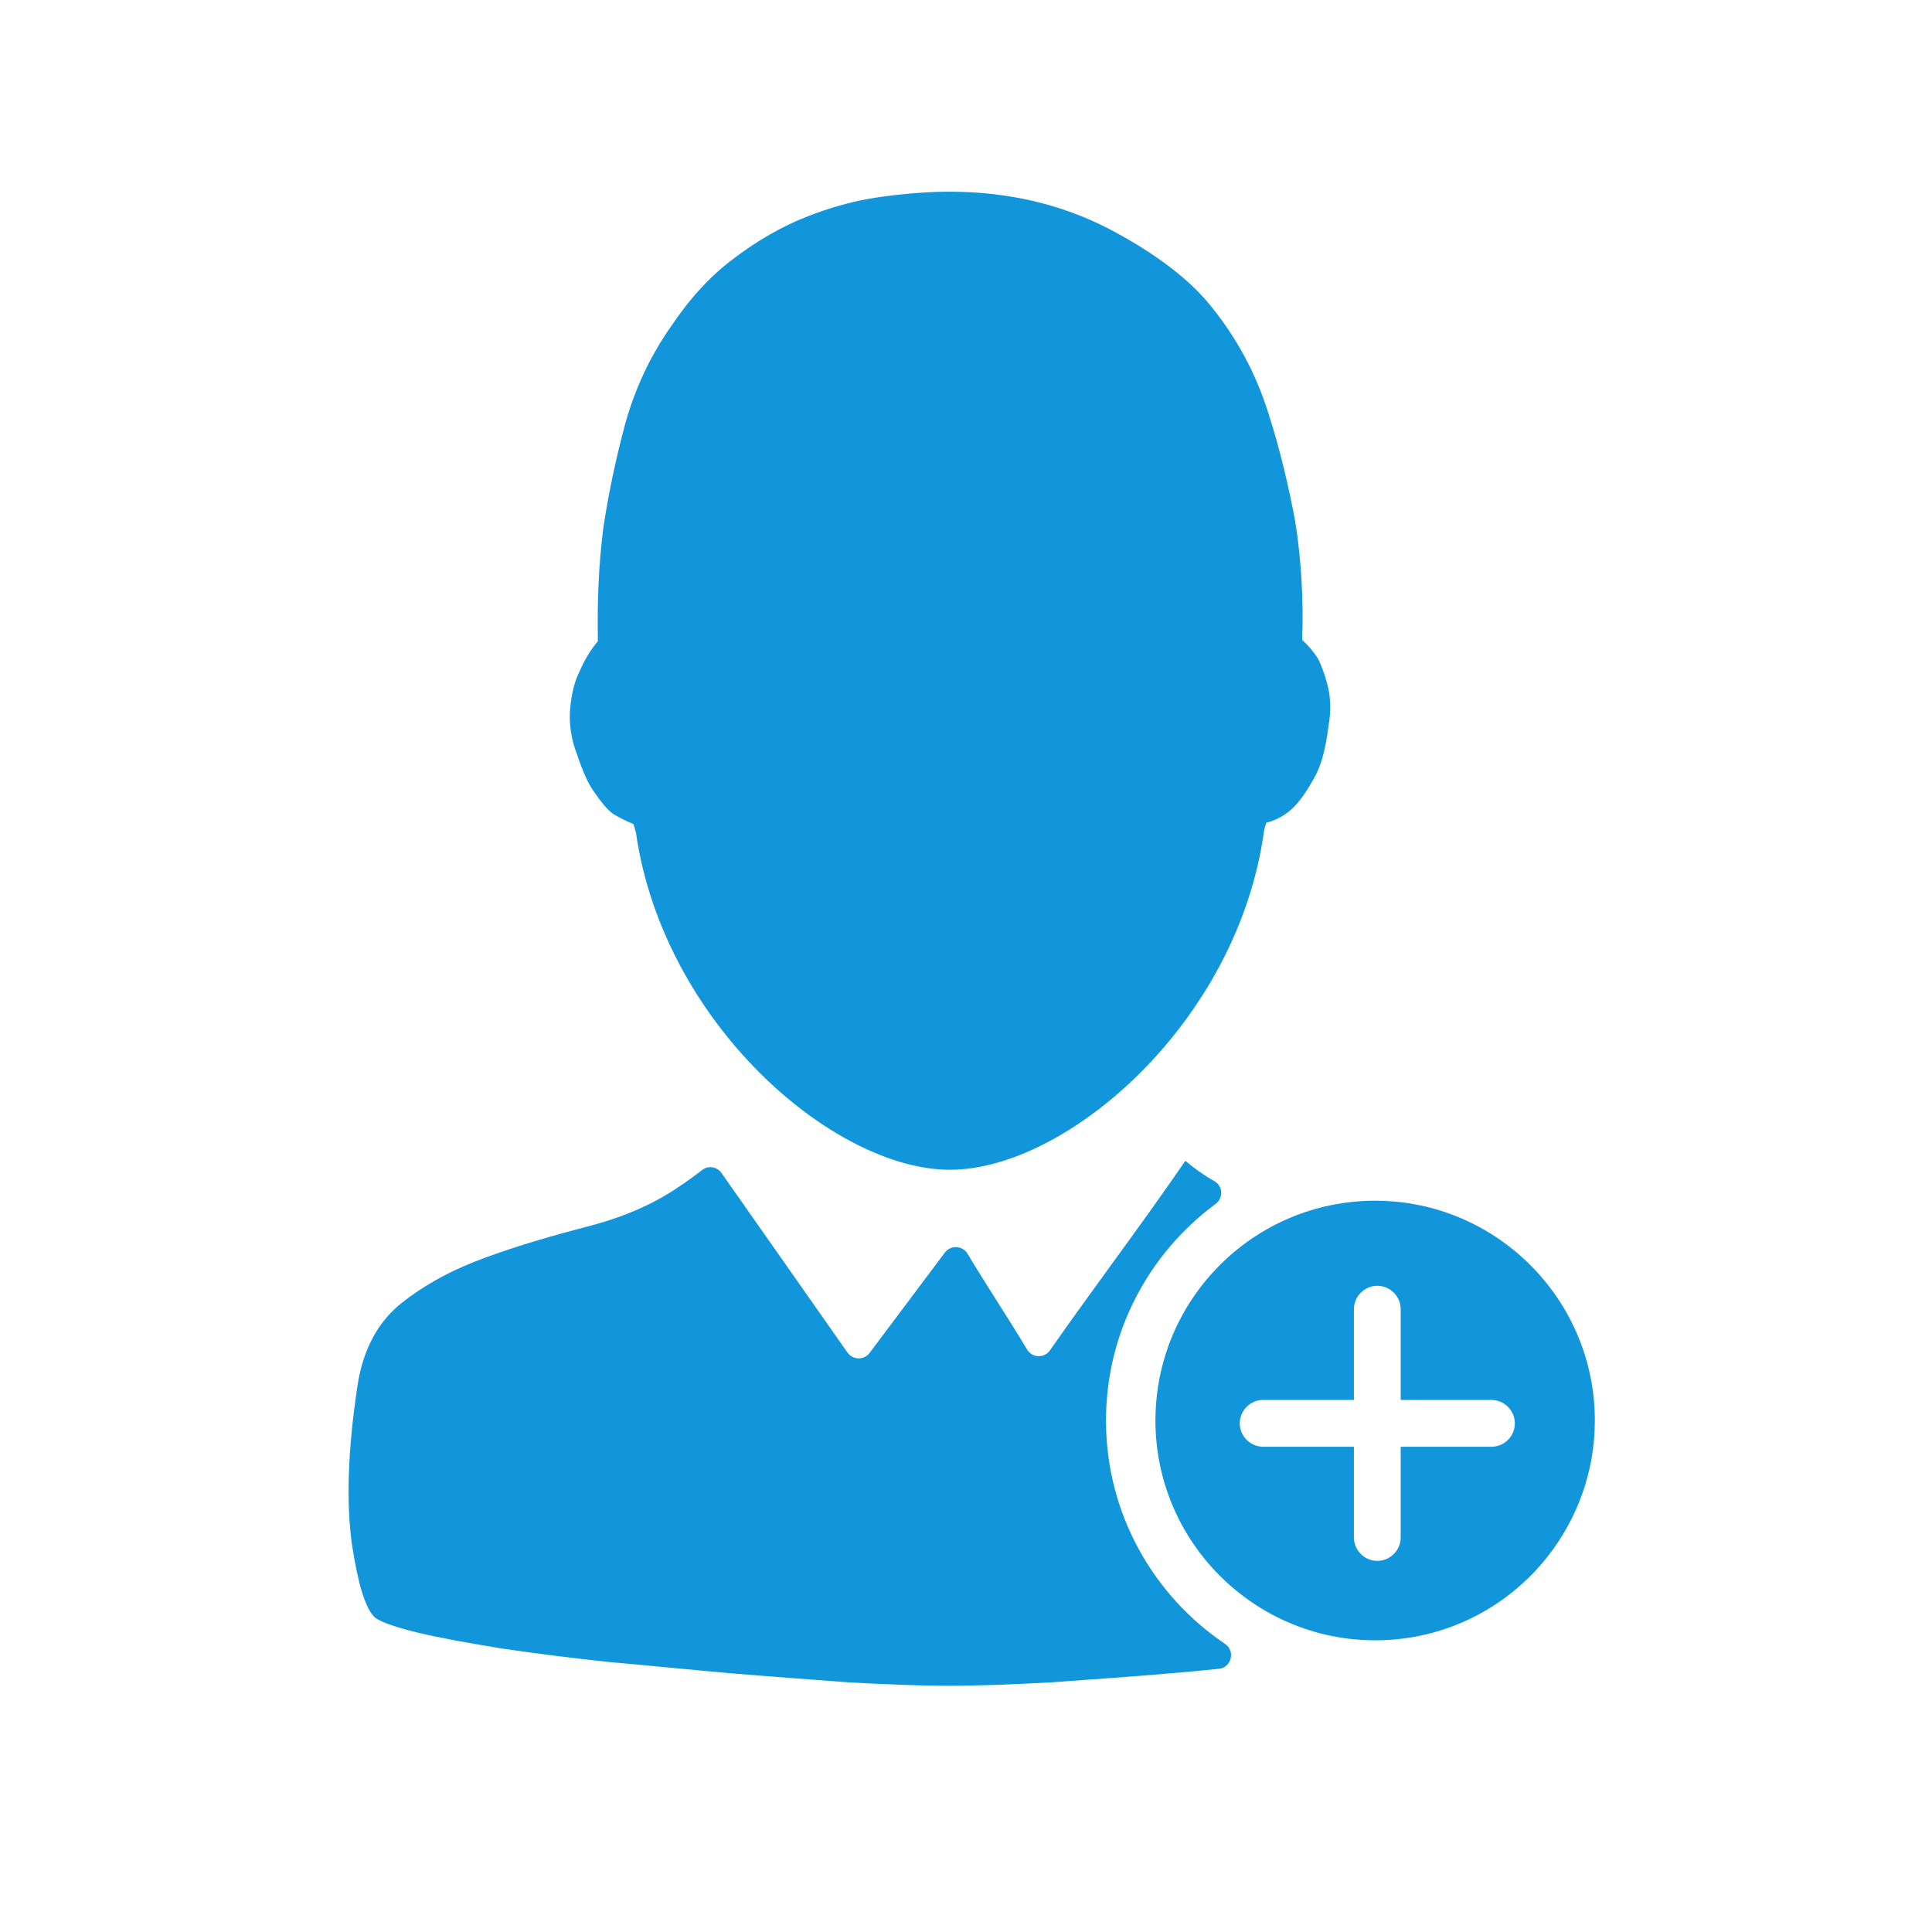 <?xml version="1.0" standalone="no"?><!DOCTYPE svg PUBLIC "-//W3C//DTD SVG 1.1//EN" "http://www.w3.org/Graphics/SVG/1.1/DTD/svg11.dtd"><svg t="1569500113710" class="icon" viewBox="0 0 1024 1024" version="1.1" xmlns="http://www.w3.org/2000/svg" p-id="10625" xmlns:xlink="http://www.w3.org/1999/xlink" width="128" height="128"><defs><style type="text/css"></style></defs><path d="M315.3 420.3c3.3 4.8 6.2 8.4 9.5 11 3.7 2.2 7.3 4 11 5.5 0.4 1.6 0.9 3.1 1.3 4.7C351.6 542.2 441.7 620 503.5 620c62.1 0 152.8-78.5 166.5-179.9 0.4-1.3 0.7-2.6 1.1-4 5.5-1.5 10.3-4 14.7-8.4 3.7-3.7 7.3-9.2 11-15.8 3.7-6.6 5.9-15.8 7.3-26.8 1.5-8.4 1.1-15.8-0.4-21.7-1.5-5.9-3.3-10.6-5.1-14.3-2.6-4-5.5-7.3-8.4-9.9 0.7-20.9-0.4-41.9-3.7-62.8-3.3-17.6-7.7-37.1-14.3-57.6-6.6-20.9-16.5-39.3-30.1-56.2-11.7-14.7-30.1-28.6-54.7-41.5-25-12.8-52.9-19.5-84.4-19.5-11.7 0-24.2 1.1-37.1 2.9-12.9 1.8-26.1 5.5-38.9 10.6-12.8 5.1-25.7 12.5-37.8 21.7-12.5 9.2-23.5 21.3-33.4 36-11.4 16.2-19.5 33.8-24.6 52.5-5.1 19.1-8.8 37.1-11.4 54.3-2.6 20.2-3.3 40.4-2.9 60.2-4 4.8-7.3 10.3-9.9 16.5-2.6 5.1-4 11.4-4.8 19.1-0.7 7.7 0.4 16.2 3.7 24.6 2.8 8.5 5.8 15.5 9.4 20.3z" p-id="10626" fill="#1296db"></path><path d="M586.2 752.9c0-47 22.9-88.8 58.1-114.8 4.2-3.1 3.9-9.5-0.7-12.1-6-3.4-11.1-7.1-15.4-10.8 0 0 0 0.3-0.1 0.3-23.9 34.8-47.7 66-71.6 100.2-3 4.3-9.4 4.1-12.1-0.4-10.5-17.5-21.1-33.3-31.6-50.8-2.6-4.4-8.9-4.7-12-0.6-13.3 17.7-26.6 35.5-39.9 53.2-2.9 3.9-8.9 3.8-11.7-0.2-22.3-31.7-44.5-63.5-66.8-95.2-2.4-3.4-7.1-4.1-10.3-1.5-3.8 2.9-8 6-12.7 9.1-14 9.5-30.1 16.2-48.5 20.9-18.4 4.8-36 9.9-53.2 16.2-17.3 6.2-32.3 14.3-44.8 24.2-12.5 9.9-20.6 24.6-23.5 44.4-5.1 33.8-5.9 61.7-2.9 83.3 3.2 21.1 7.1 33.8 11.7 38.5 0.2 0.3 0.5 0.5 0.8 0.7 3.5 2.5 10.7 4.9 22.3 7.8 12.1 2.9 26.8 5.5 44.4 8.4 17.6 2.6 37.1 5.1 58 7.3 20.9 1.8 42.2 4 63.9 5.9 21.7 1.8 42.6 3.3 62.4 4.8 20.2 1.1 37.8 1.8 53.2 1.8 15.4 0 33.4-0.7 53.6-1.8 20.6-1.5 41.5-2.9 63.5-4.8 8.6-0.7 17.2-1.5 25.7-2.4 6.7-0.7 8.9-9.4 3.3-13.2-38-25.6-63.1-69.1-63.1-118.4z" p-id="10627" fill="#1296db"></path><path d="M728.8 636.4c-14.6 0-28.6 2.7-41.4 7.6-43.8 16.7-75 59.2-75 108.9 0 64.2 52.3 116.5 116.5 116.5 37 0 70-17.3 91.3-44.3 15.7-19.9 25.1-45 25.1-72.2 0-64.3-52.3-116.5-116.5-116.5z m61.7 130.4h-48.1v48.1c0 6.8-5.6 12.4-12.4 12.4-6.8 0-12.4-5.6-12.4-12.4v-48.1h-48.1c-6.8 0-12.4-5.6-12.4-12.4 0-6.8 5.6-12.4 12.4-12.4h48.1v-48.1c0-6.8 5.6-12.4 12.4-12.4 6.8 0 12.4 5.6 12.4 12.4V742h48.1c6.8 0 12.4 5.6 12.4 12.4 0 6.8-5.5 12.4-12.4 12.4z" p-id="10628" fill="#1296db"></path></svg>